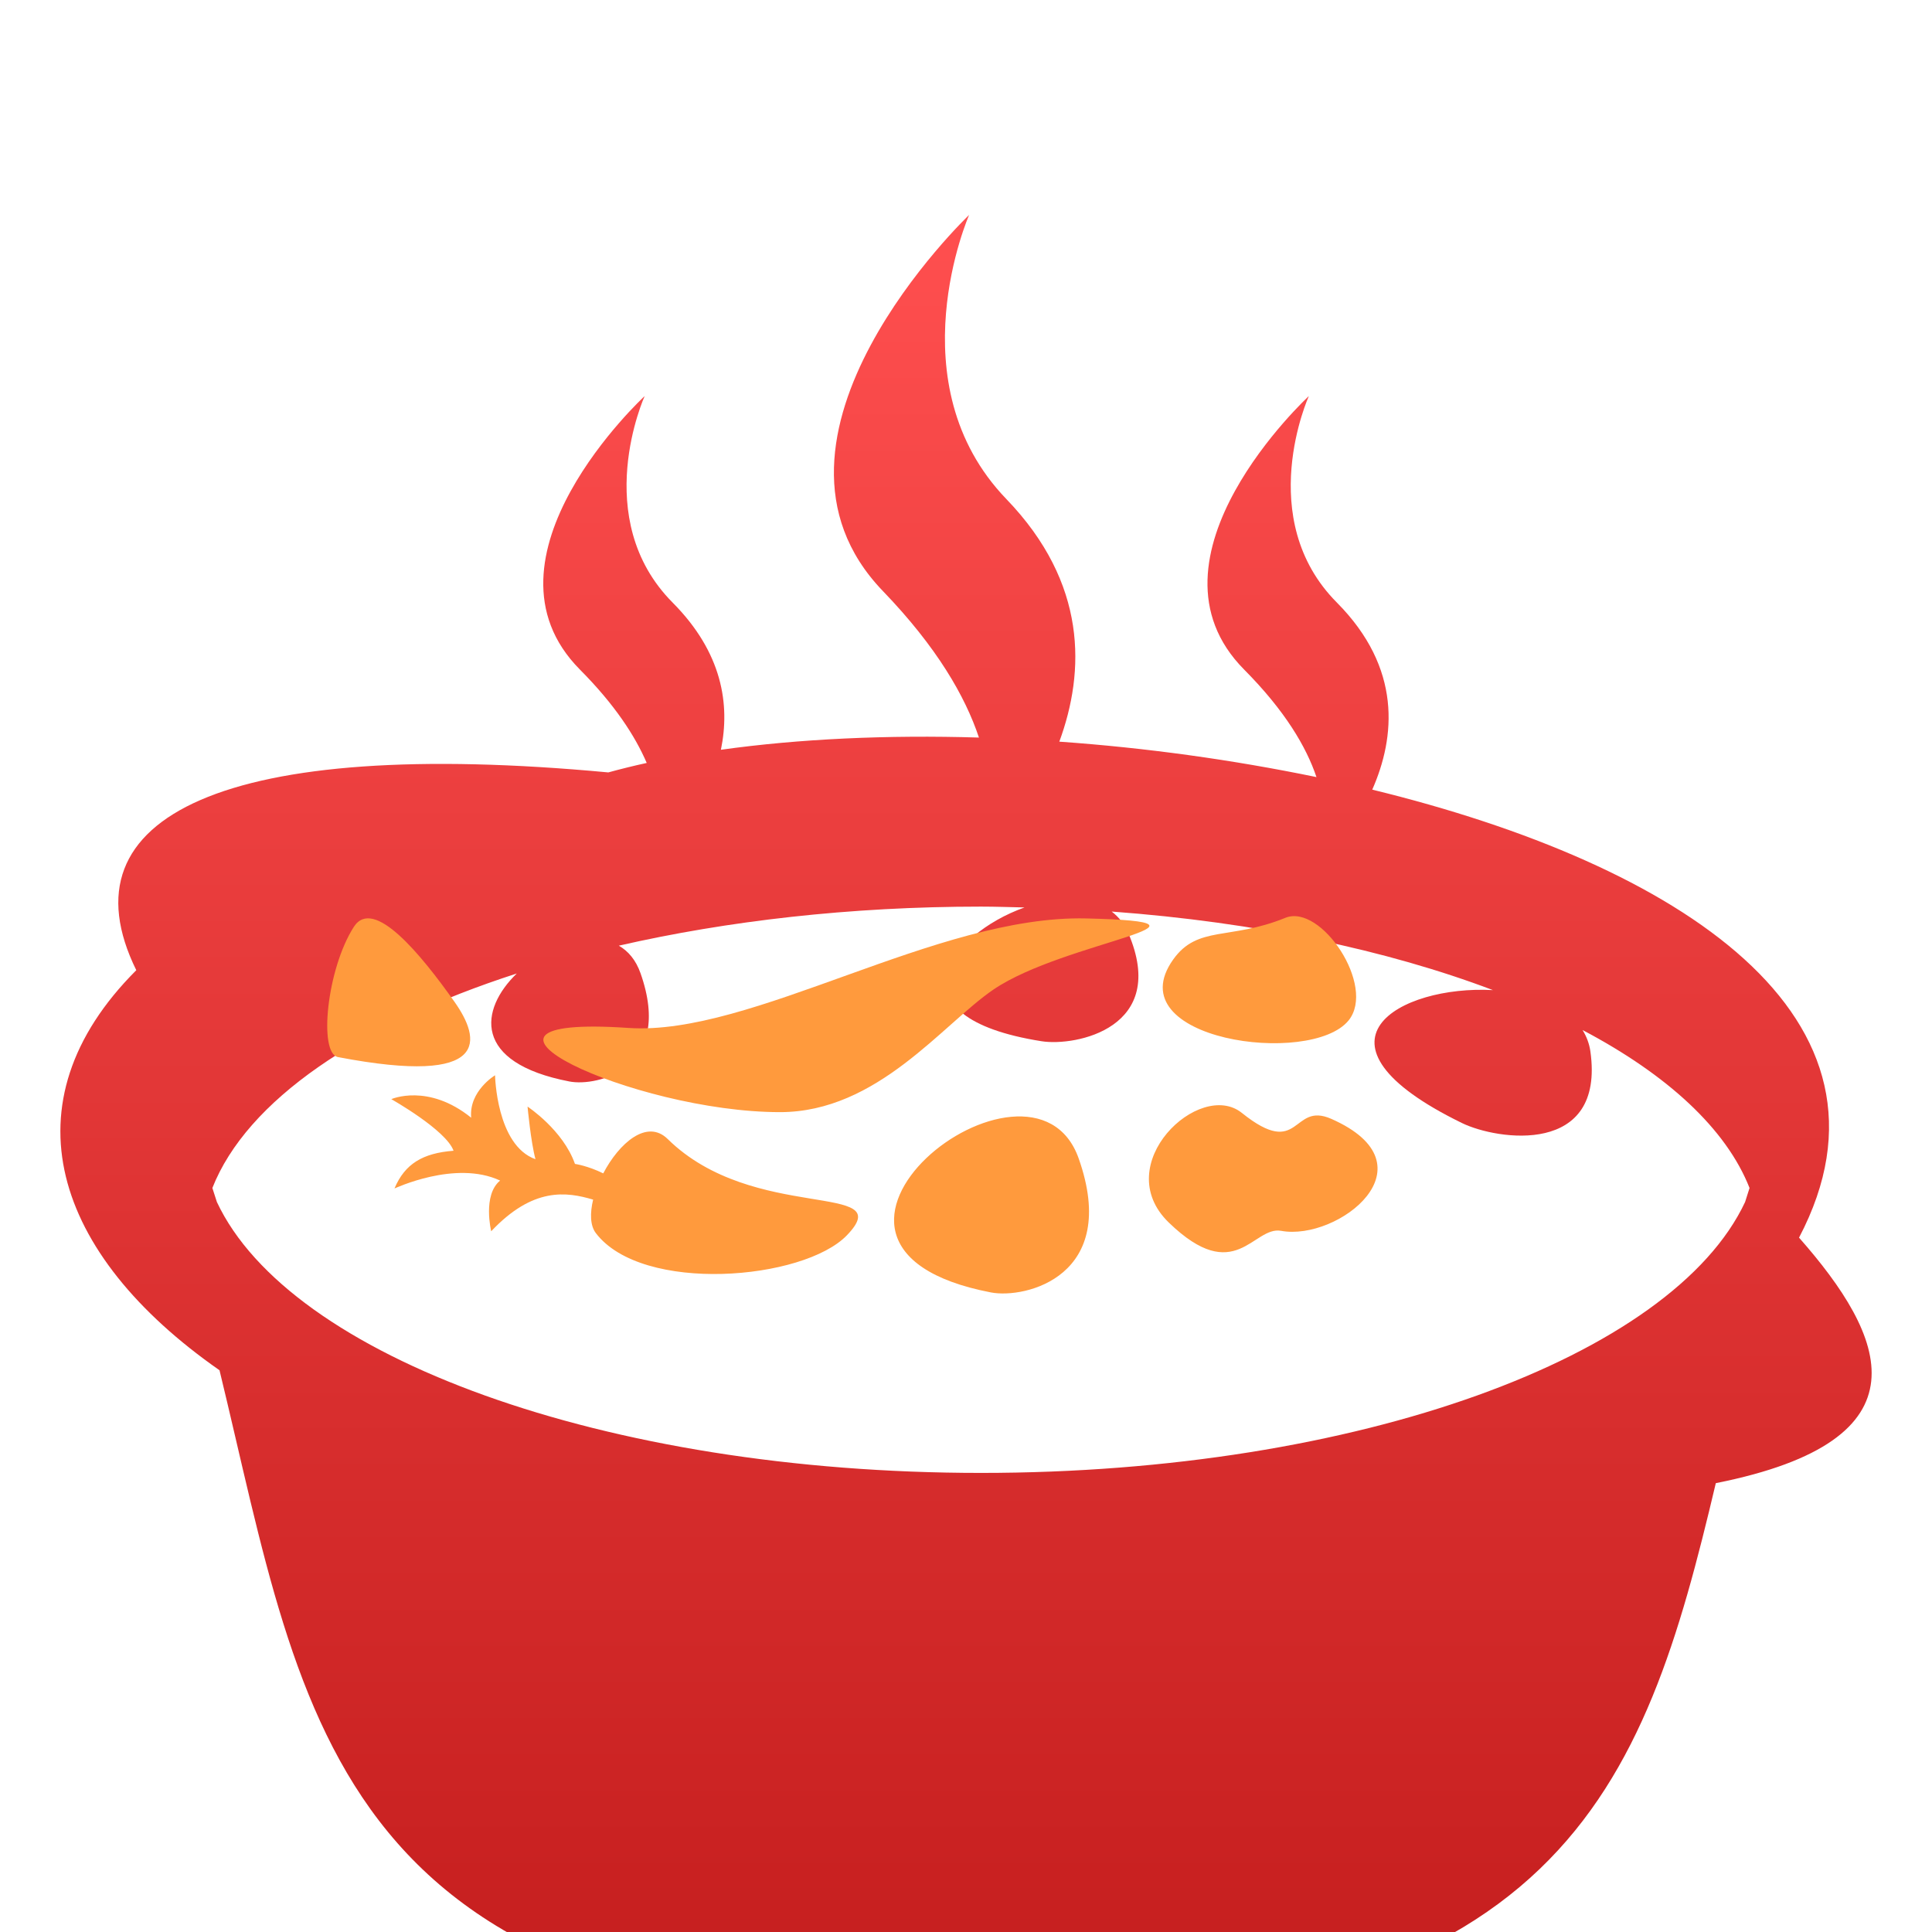 <svg width="50" height="50" viewBox="0 0 50 50" fill="none" xmlns="http://www.w3.org/2000/svg">
<g clip-path="url(#clip0_3963_2620)">
<g filter="url(#filter0_d_3963_2620)">
<path d="M46.559 28.03C49.552 22.329 43.468 18.375 35.514 16.436C36.113 15.076 36.286 13.295 34.599 11.595C32.434 9.42 33.873 6.25 33.873 6.25C33.873 6.25 29.331 10.44 32.199 13.329C33.256 14.394 33.807 15.329 34.07 16.111C31.875 15.659 29.651 15.352 27.415 15.194C28.083 13.378 28.148 11.098 26.043 8.914C23.162 5.921 25.081 1.562 25.081 1.562C25.081 1.562 19.023 7.323 22.848 11.295C24.244 12.744 24.979 14.019 25.335 15.088C22.965 15.016 20.684 15.12 18.657 15.404C18.898 14.236 18.697 12.893 17.409 11.596C15.245 9.42 16.684 6.25 16.684 6.25C16.684 6.25 12.141 10.44 15.009 13.329C15.908 14.234 16.434 15.041 16.737 15.745C16.394 15.82 16.063 15.902 15.743 15.99C5.866 15.066 1.559 17.106 3.527 21.109C0.092 24.544 1.383 28.463 5.681 31.462C7.923 40.698 8.5 48.438 25.388 48.438C40.456 48.438 42.538 42.273 44.405 34.384C50.005 33.27 48.812 30.585 46.559 28.03ZM45.163 27.108C43.287 31.108 35.146 34.119 25.388 34.119C15.63 34.119 7.489 31.108 5.613 27.108C5.573 26.989 5.534 26.866 5.496 26.745C6.39 24.478 9.295 22.511 13.374 21.194C12.416 22.12 12.216 23.504 14.739 23.989C15.461 24.128 17.443 23.647 16.577 21.188C16.456 20.844 16.258 20.613 16.015 20.474C18.818 19.833 22 19.463 25.388 19.463C25.767 19.463 26.14 19.477 26.514 19.485C24.559 20.179 22.965 22.316 26.956 22.947C27.838 23.086 30.257 22.605 29.199 20.145C29.107 19.926 28.959 19.735 28.77 19.591C32.509 19.866 35.898 20.586 38.637 21.624C36.228 21.49 33.556 22.974 37.835 25.064C38.753 25.512 41.542 25.924 41.159 23.209C41.131 23.012 41.061 22.825 40.956 22.657C43.145 23.811 44.673 25.21 45.278 26.745L45.163 27.108Z" fill="url(#paint0_linear_3963_2620)"/>
</g>
<path d="M20.187 28.782C22.713 28.782 24.398 26.499 25.717 25.605C27.561 24.355 32.197 23.867 28.114 23.769C24.241 23.676 19.46 26.82 16.265 26.603C10.974 26.244 16.393 28.782 20.187 28.782ZM25.645 33.448C26.537 33.62 28.99 33.025 27.917 29.983C26.705 26.542 19.37 32.24 25.645 33.448ZM11.758 25.921C10.905 24.718 9.669 23.192 9.158 23.986C8.459 25.073 8.238 27.26 8.746 27.357C12.727 28.12 12.448 26.895 11.758 25.921ZM34.902 26.408C35.62 25.519 34.187 23.379 33.266 23.753C31.826 24.339 30.995 23.942 30.362 24.832C28.88 26.914 33.926 27.615 34.902 26.408ZM34.454 28.956C33.421 28.5 33.665 30.026 32.139 28.802C31.047 27.925 28.697 30.136 30.247 31.638C31.972 33.309 32.431 31.721 33.156 31.854C34.63 32.125 37.163 30.151 34.454 28.956ZM17.28 29.478C16.742 28.948 16.02 29.587 15.612 30.367C15.209 30.168 14.88 30.122 14.88 30.122C14.571 29.242 13.653 28.639 13.653 28.639C13.653 28.639 13.737 29.554 13.858 30C12.844 29.64 12.812 27.828 12.812 27.828C12.812 27.828 12.132 28.235 12.194 28.926C11.077 28.025 10.127 28.446 10.127 28.446C10.127 28.446 11.543 29.243 11.738 29.781C10.943 29.843 10.479 30.117 10.209 30.757C10.209 30.763 11.78 30.01 12.943 30.553C12.484 30.928 12.712 31.865 12.712 31.865C13.794 30.718 14.659 30.841 15.35 31.046C15.266 31.397 15.272 31.718 15.42 31.912C16.619 33.489 20.797 33.134 21.919 31.968C23.277 30.558 19.502 31.664 17.28 29.478Z" fill="#FF9A3D"/>
</g>
<defs>
<filter id="filter0_d_3963_2620" x="-9.438" y="-5.438" width="68.875" height="68.875" filterUnits="userSpaceOnUse" color-interpolation-filters="sRGB">
<feFlood flood-opacity="0" result="BackgroundImageFix"/>
<feColorMatrix in="SourceAlpha" type="matrix" values="0 0 0 0 0 0 0 0 0 0 0 0 0 0 0 0 0 0 127 0" result="hardAlpha"/>
<feOffset dy="4"/>
<feGaussianBlur stdDeviation="5.5"/>
<feComposite in2="hardAlpha" operator="out"/>
<feColorMatrix type="matrix" values="0 0 0 0 1 0 0 0 0 1 0 0 0 0 1 0 0 0 1 0"/>
<feBlend mode="normal" in2="BackgroundImageFix" result="effect1_dropShadow_3963_2620"/>
<feBlend mode="normal" in="SourceGraphic" in2="effect1_dropShadow_3963_2620" result="shape"/>
</filter>
<linearGradient id="paint0_linear_3963_2620" x1="25" y1="1.562" x2="25" y2="48.438" gradientUnits="userSpaceOnUse">
<stop stop-color="#FF4F4F"/>
<stop offset="1" stop-color="#C41D1D"/>
</linearGradient>
<clipPath id="clip0_3963_2620">
<rect width="50" height="50" fill="white"/>
</clipPath>
</defs>
</svg>
